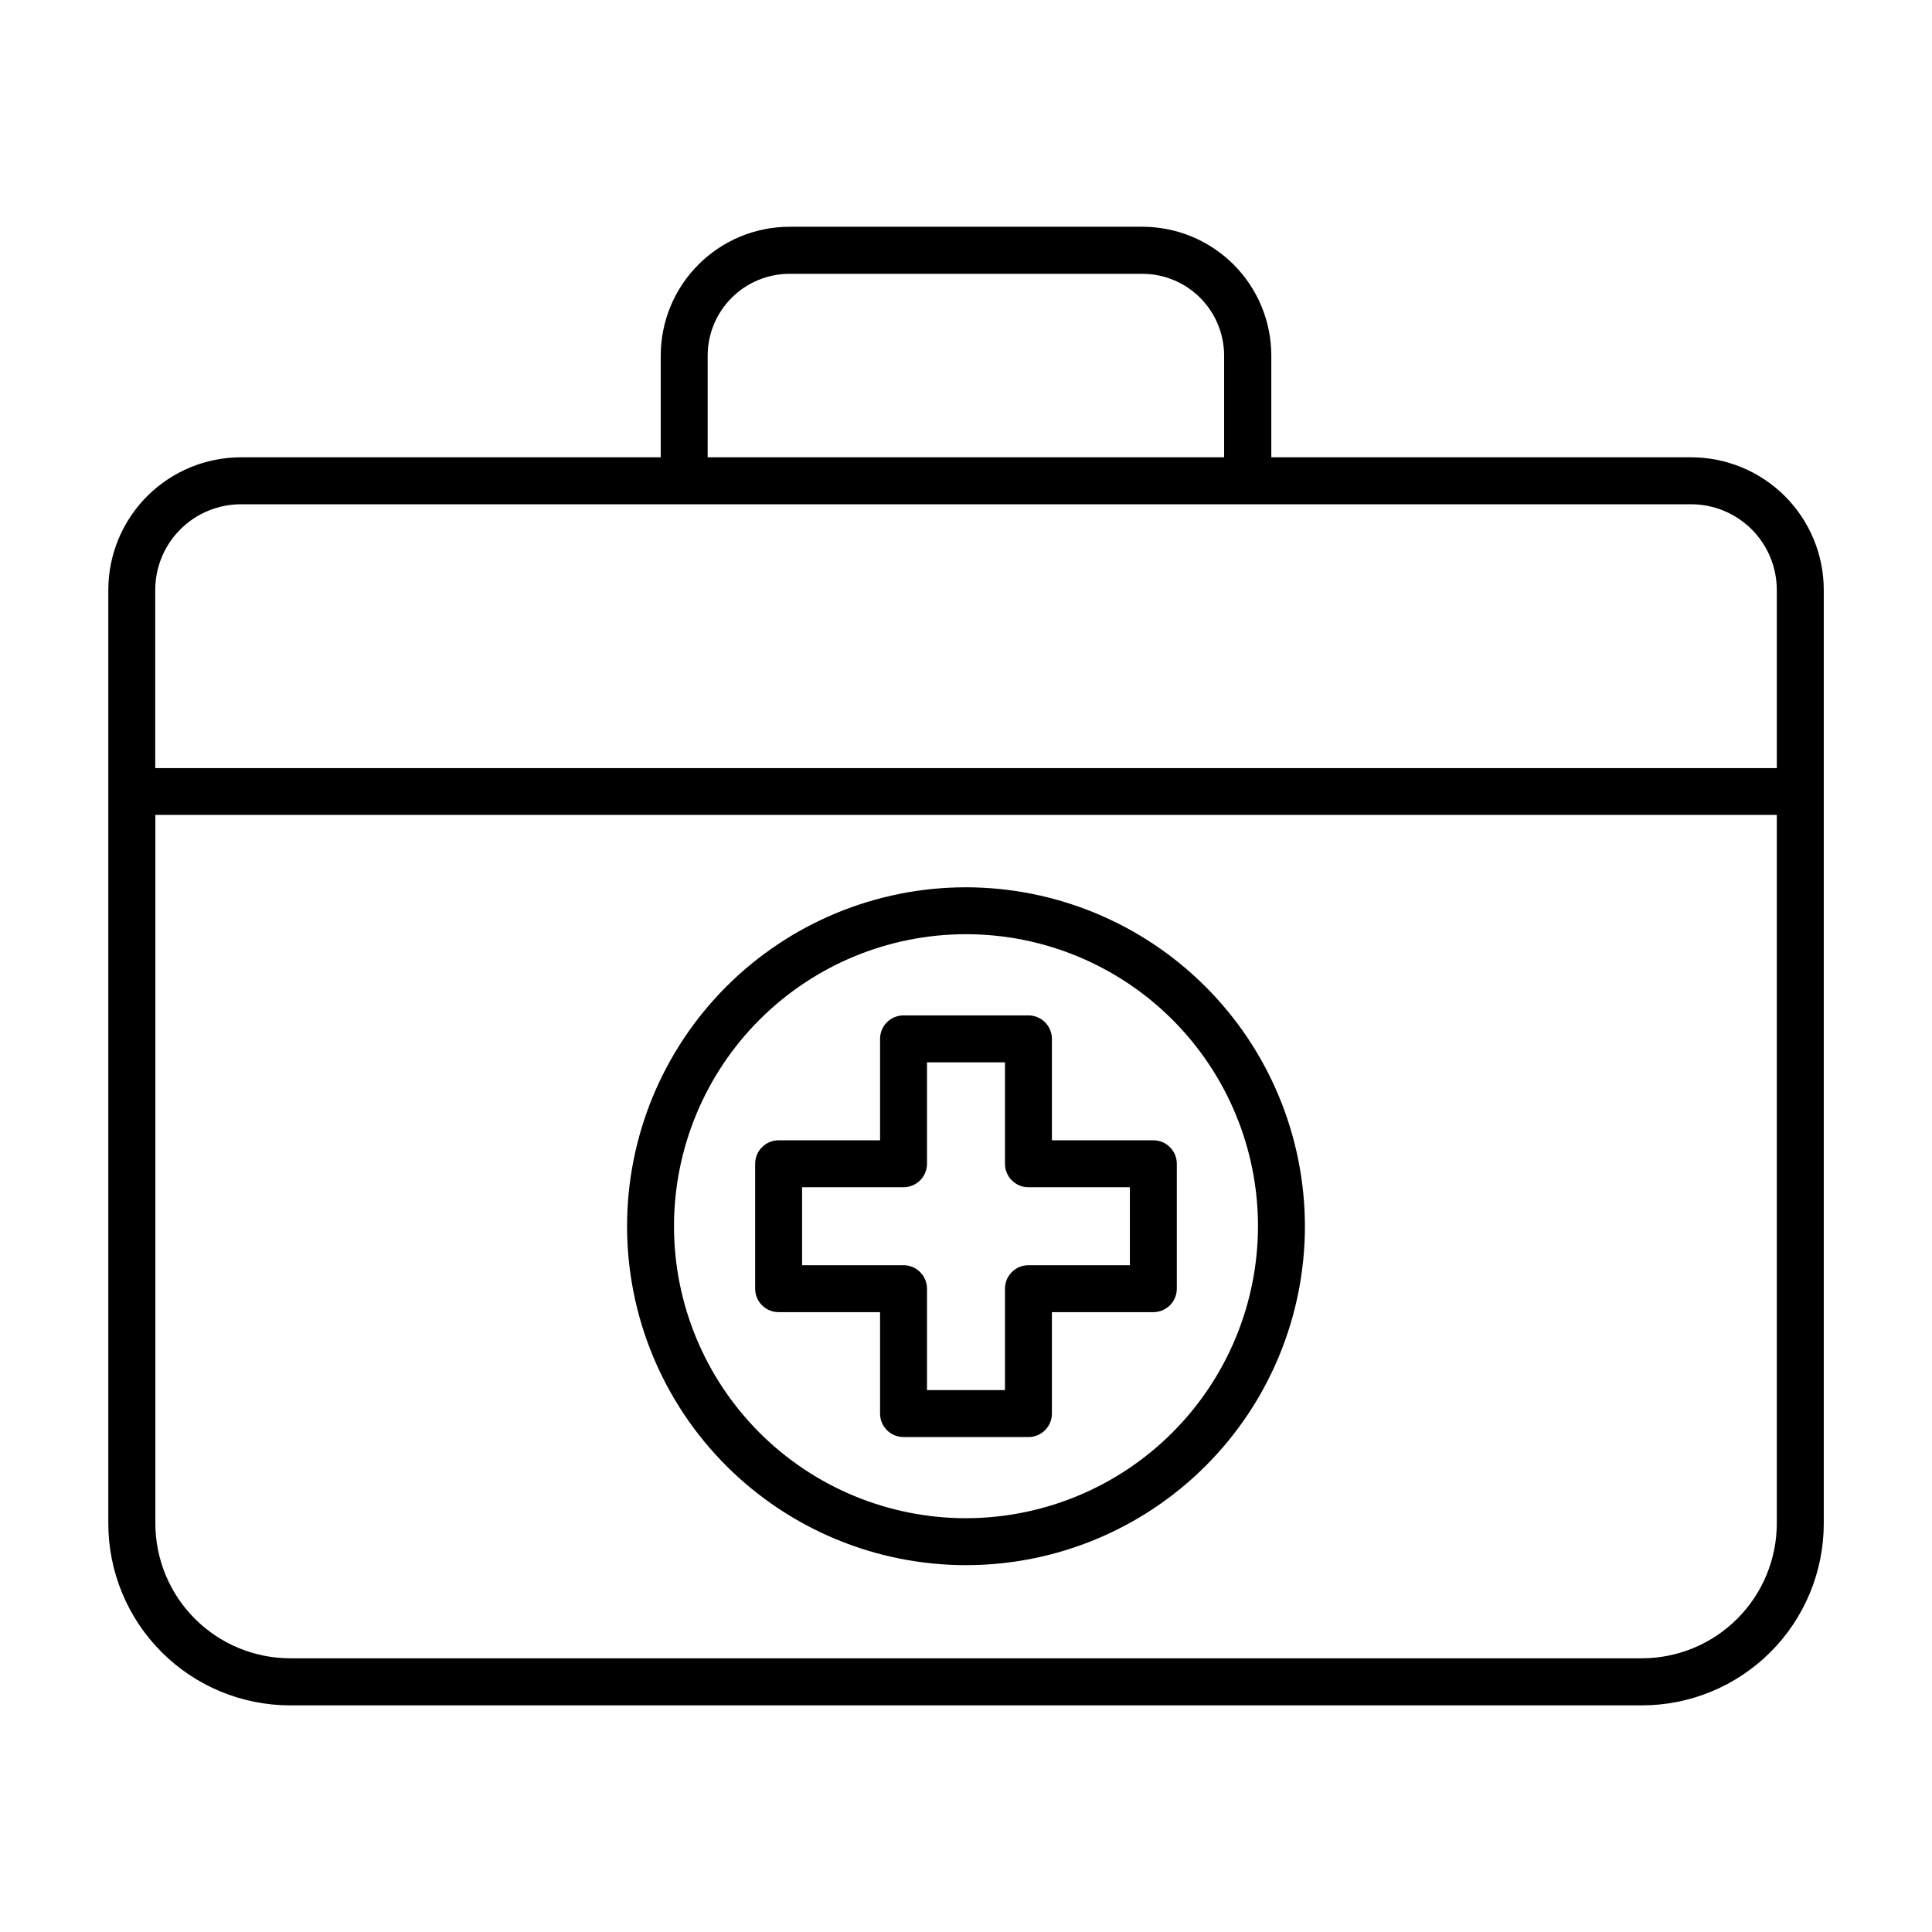<?xml version="1.0" encoding="UTF-8"?>
<!-- Uploaded to: SVG Repo, www.svgrepo.com, Generator: SVG Repo Mixer Tools -->
<svg fill="#000000" width="800px" height="800px" version="1.1" viewBox="144 144 512 512" xmlns="http://www.w3.org/2000/svg">
 <g>
  <path d="m592.18 265.19h-111.27v-26.984c-0.008-9.043-3.606-17.715-10.004-24.109-6.394-6.394-15.066-9.992-24.109-10.004h-93.57c-9.047 0.008-17.719 3.606-24.117 10-6.398 6.394-9.996 15.07-10.008 24.113v26.984h-111.27c-9.316 0.008-18.246 3.715-24.832 10.301-6.586 6.59-10.289 15.52-10.297 24.836v247.4c0 12.789 5.078 25.051 14.121 34.094 9.043 9.043 21.305 14.121 34.094 14.121h358.18c12.789 0 25.055-5.078 34.094-14.121 9.043-9.043 14.125-21.305 14.125-34.094v-247.4c-0.008-9.316-3.711-18.246-10.297-24.836-6.586-6.586-15.52-10.293-24.832-10.301zm-260.64-26.984c0.016-5.734 2.301-11.23 6.359-15.289 4.055-4.055 9.551-6.34 15.289-6.356h93.57c5.734 0.012 11.234 2.297 15.293 6.352 4.055 4.059 6.34 9.559 6.356 15.293v26.984h-136.87zm-123.71 39.43h384.35c6.016 0.008 11.785 2.398 16.039 6.652 4.254 4.254 6.644 10.023 6.652 16.039v47.23l-429.73 0.004v-47.234c0.004-6.016 2.394-11.785 6.652-16.039 4.254-4.254 10.02-6.644 16.039-6.652zm371.26 305.83h-358.18c-9.477-0.008-18.559-3.777-25.262-10.477-6.699-6.703-10.469-15.785-10.477-25.262v-187.77h429.7v187.77c-0.012 9.484-3.785 18.574-10.496 25.273-6.707 6.703-15.801 10.465-25.285 10.465z"/>
  <path d="m449.65 446.19h-26.883v-26.883c0-1.648-0.656-3.231-1.824-4.398-1.164-1.164-2.746-1.82-4.394-1.82h-33.102c-3.438 0-6.219 2.785-6.219 6.219v26.883h-26.883c-3.438 0-6.223 2.785-6.223 6.219v33.102c0 3.434 2.785 6.219 6.223 6.219h26.883v26.883c0 3.434 2.781 6.219 6.219 6.219h33.102c1.648 0 3.231-0.652 4.394-1.82 1.168-1.168 1.824-2.75 1.824-4.398v-26.883h26.883c1.648 0 3.231-0.656 4.394-1.82 1.168-1.168 1.824-2.75 1.824-4.398v-33.102c0-3.434-2.785-6.219-6.219-6.219zm-6.219 33.102h-26.883c-3.438 0-6.219 2.785-6.219 6.219v26.883h-20.664v-26.883c0-1.648-0.656-3.231-1.824-4.398-1.164-1.164-2.746-1.82-4.394-1.82h-26.883v-20.664h26.883c1.648 0 3.231-0.656 4.394-1.82 1.168-1.168 1.824-2.75 1.824-4.398v-26.883h20.664v26.883c0 3.434 2.781 6.219 6.219 6.219h26.883z"/>
  <path d="m400 379.14c-23.824 0-46.668 9.465-63.512 26.309-16.848 16.844-26.309 39.691-26.309 63.512 0 23.82 9.461 46.668 26.309 63.512 16.844 16.844 39.688 26.309 63.512 26.309 23.82 0 46.668-9.465 63.512-26.309s26.305-39.691 26.305-63.512c-0.027-23.812-9.5-46.641-26.336-63.48-16.84-16.84-39.668-26.309-63.48-26.34zm0 167.2c-20.523 0-40.207-8.152-54.719-22.664s-22.664-34.195-22.664-54.719c0-20.523 8.152-40.203 22.664-54.719 14.512-14.512 34.195-22.664 54.719-22.664s40.203 8.152 54.715 22.664c14.512 14.516 22.664 34.195 22.664 54.719-0.023 20.516-8.184 40.184-22.688 54.691-14.508 14.508-34.176 22.668-54.691 22.691z"/>
 </g>
</svg>